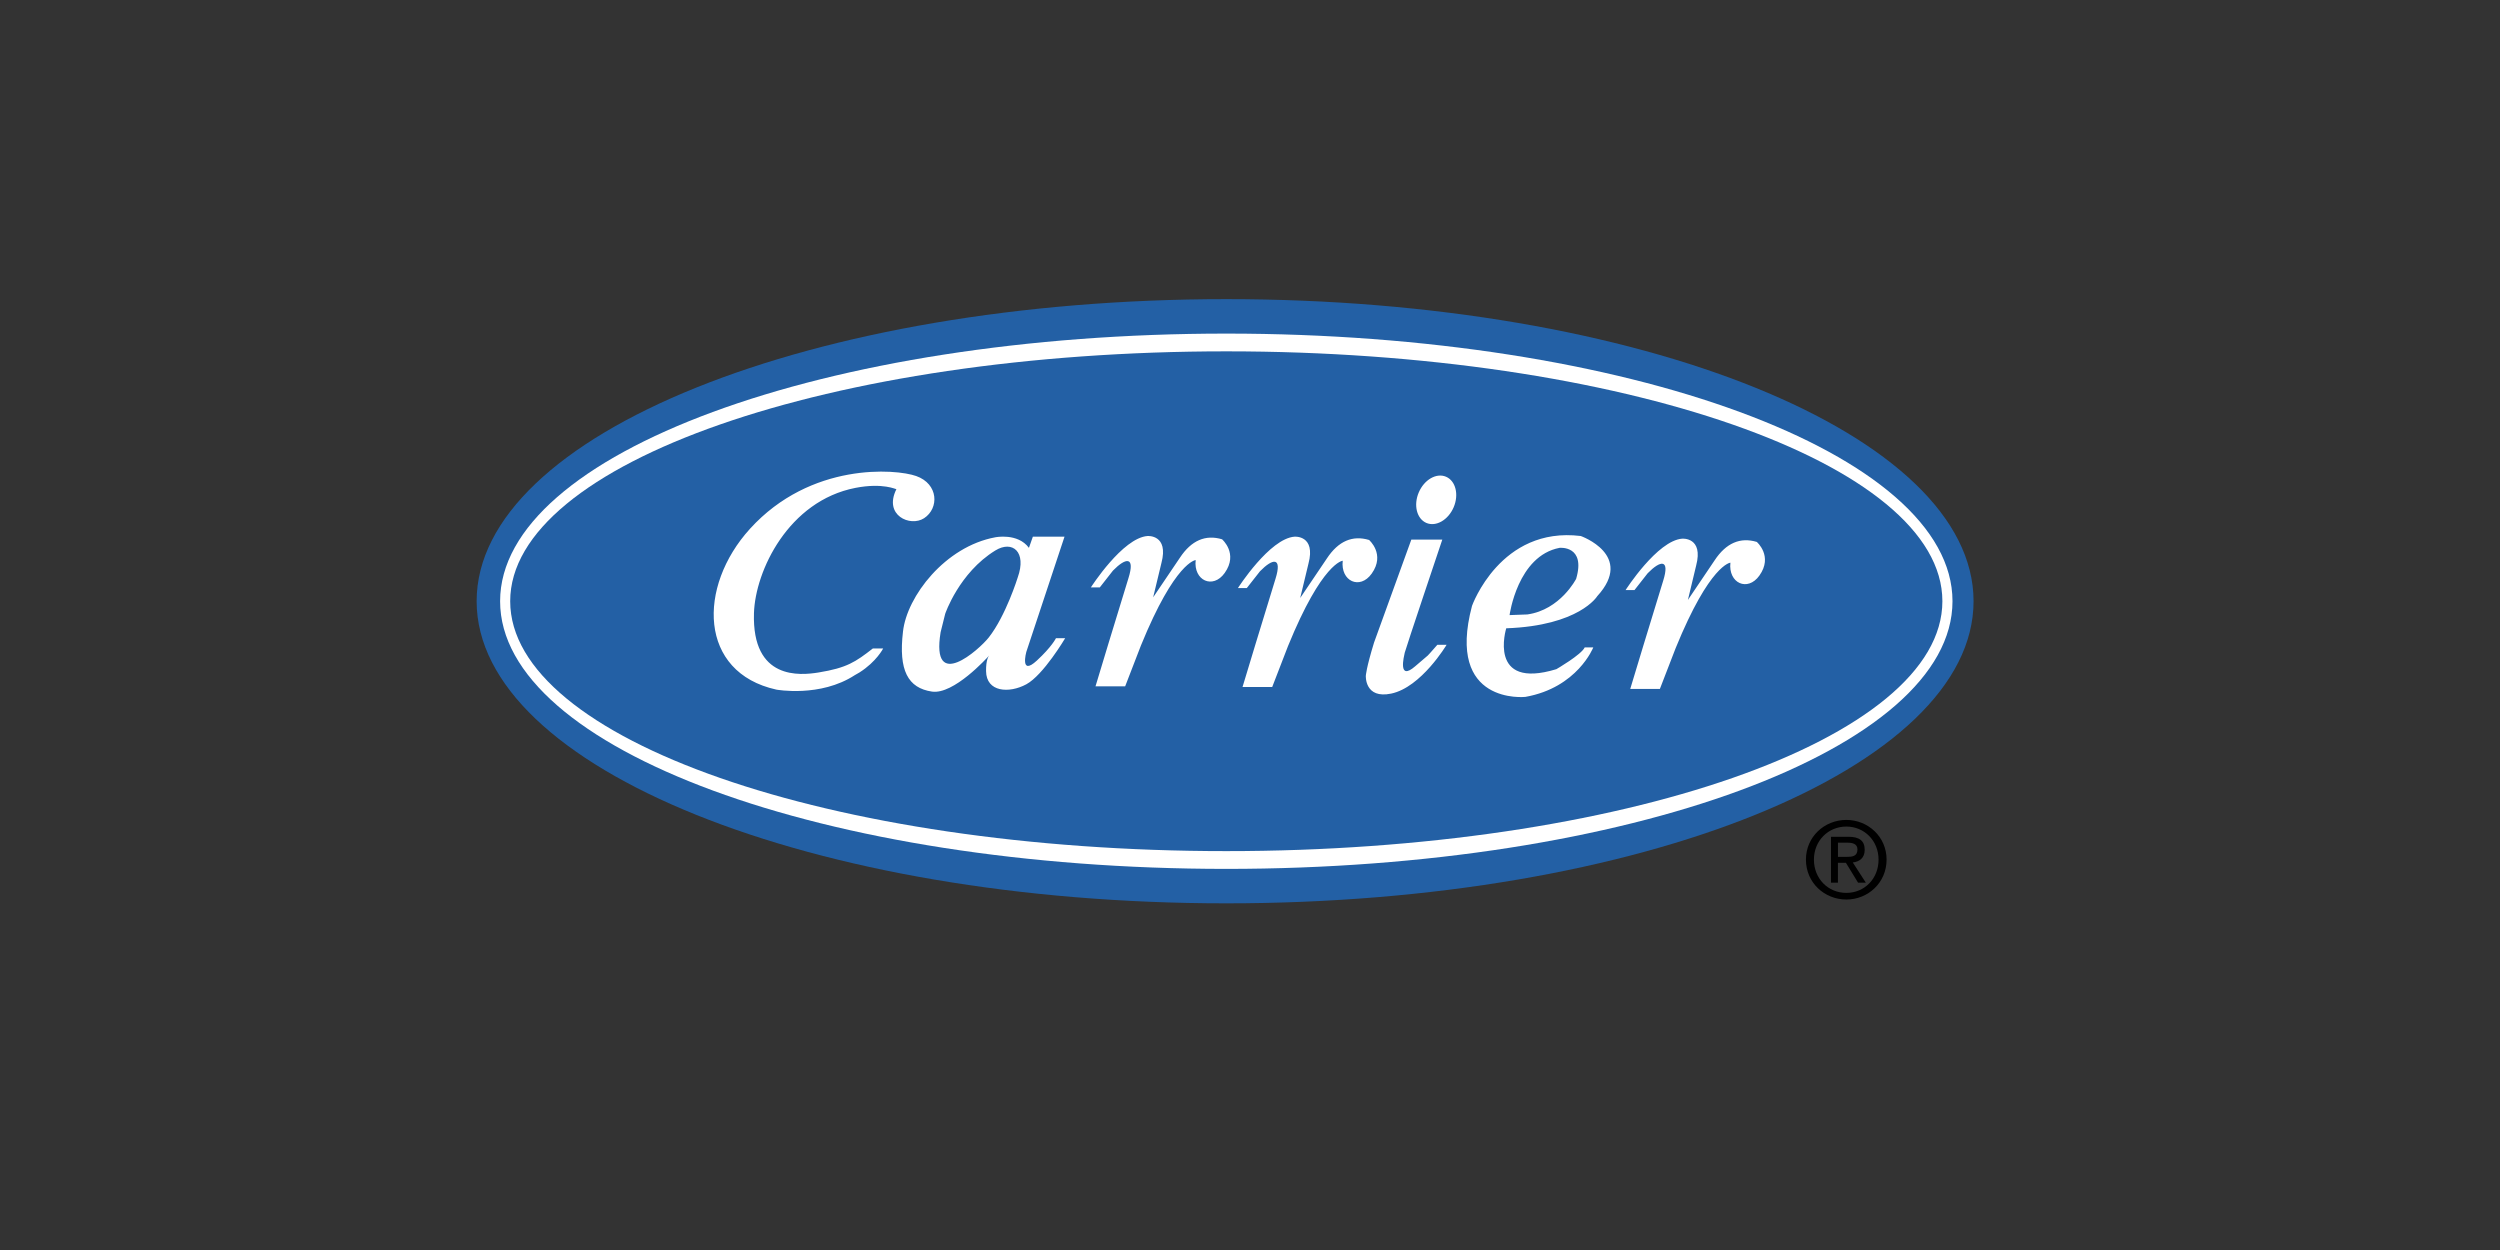 <?xml version="1.0" encoding="UTF-8" standalone="no"?>
<!DOCTYPE svg PUBLIC "-//W3C//DTD SVG 1.1//EN" "http://www.w3.org/Graphics/SVG/1.1/DTD/svg11.dtd">
<svg width="100%" height="100%" viewBox="0 0 300 150" version="1.1" xmlns="http://www.w3.org/2000/svg" xmlns:xlink="http://www.w3.org/1999/xlink" xml:space="preserve" xmlns:serif="http://www.serif.com/" style="fill-rule:evenodd;clip-rule:evenodd;stroke-linejoin:round;stroke-miterlimit:2;">
    <rect x="0" y="0" width="300" height="150" fill="#333333" stroke="none"/>
    <g transform="matrix(0.072,0,0,0.072,57.156,35.897)">
        <path d="M2283.44,867.965C2246.93,867.965 2216.05,896.048 2216.05,934.139C2216.05,972.555 2246.93,1000.64 2283.44,1000.64C2319.63,1000.64 2350.47,972.555 2350.47,934.139C2350.51,896.048 2319.63,867.965 2283.44,867.965ZM2283.44,989.575C2253.09,989.575 2229.38,966.031 2229.38,934.099C2229.38,902.693 2253.09,879.028 2283.44,879.028C2313.43,879.028 2337.09,902.693 2337.09,934.099C2337.14,966.072 2313.47,989.575 2283.44,989.575Z" style="fill-rule:nonzero;"/>
    </g>
    <g transform="matrix(0.072,0,0,0.072,57.156,35.897)">
        <path d="M2314,917.768C2314,902.693 2305,896.048 2286.93,896.048L2257.79,896.048L2257.79,972.555L2269.38,972.555L2269.38,939.407L2282.67,939.407L2302.93,972.555L2315.9,972.555L2294.14,938.881C2305.36,937.503 2314,931.505 2314,917.768ZM2269.42,929.56L2269.42,905.895L2285.22,905.895C2293.29,905.895 2301.92,907.597 2301.92,917.079C2301.92,928.831 2293.13,929.56 2283.28,929.56L2269.42,929.56Z" style="fill-rule:nonzero;"/>
    </g>
    <g transform="matrix(0.072,0,0,0.072,57.156,35.897)">
        <path d="M1250.02,1007C1940.01,1007 2495.43,781.57 2495.43,503.459C2495.43,225.39 1940.01,0 1250.02,0C559.952,0 0.57,225.39 0.57,503.459C0.57,781.57 559.952,1007 1250.02,1007" style="fill:rgb(35,96,165);fill-rule:nonzero;"/>
    </g>
    <g transform="matrix(0.072,0,0,0.072,57.156,35.897)">
        <path d="M1250.02,949.579C1918.41,949.579 2460.33,749.881 2460.33,503.459C2460.33,257.16 1918.41,57.421 1250.02,57.421C581.591,57.421 39.675,257.16 39.675,503.459C39.635,749.881 581.551,949.579 1250.02,949.579" style="fill:white;fill-rule:nonzero;"/>
    </g>
    <g transform="matrix(0.072,0,0,0.072,57.156,35.897)">
        <path d="M1250.02,919.956C1909.17,919.956 2443.47,733.469 2443.47,503.459C2443.47,273.491 1909.13,87.003 1250.02,87.003C590.83,87.003 56.492,273.491 56.492,503.459C56.492,733.469 590.83,919.956 1250.02,919.956" style="fill:rgb(35,96,165);fill-rule:nonzero;"/>
    </g>
    <g transform="matrix(0.072,0,0,0.072,57.156,35.897)">
        <path d="M966.115,565.055C966.115,565.055 959.429,579.157 934.223,602.417C905.655,628.798 916.636,588.112 916.636,588.112L980.379,395.83L927.618,395.83L921.053,414.511C902.332,389.225 864.969,396.924 864.969,396.924C781.451,412.323 717.627,495.245 711.144,554.073C703.444,618.91 719.491,648.168 759.447,654.084C795.553,659.393 850.989,598.203 854.717,594.029C853.501,595.488 849.368,601.688 849.611,620.004C850.057,655.138 888.068,657.366 916.596,641.968C945.165,626.569 981.473,565.055 981.473,565.055L966.115,565.055ZM902.332,463.99C902.332,463.99 882.597,527.692 854.028,563.961C838.022,584.222 757.299,656.272 773.833,555.208L781.492,524.45C781.492,524.45 804.509,456.128 865.01,418.928C893.579,401.341 917.731,421.116 902.332,463.99ZM630.948,626.609C573.284,664.296 500.14,650.802 500.14,650.802C370.506,622.233 368.277,479.429 456.172,382.701C557.439,271.343 699.27,282.811 733.107,294.806C770.51,307.976 771.564,348.621 746.318,365.113C723.26,380.148 678.32,360.413 700.162,316.729C699.919,317.296 678.077,305.626 632.002,314.541C520.077,336.342 464.965,453.008 462.777,523.316C459.292,635.443 540.014,627.177 570.447,622.233C617.738,614.533 632.002,604.686 660.935,582.196L678.117,582.196C678.117,582.196 667.135,604.078 638.567,622.233L630.948,626.609M1081.44,645.29L1032.01,645.29C1032.01,645.29 1072.08,512.415 1086.91,465.084C1098.46,428.289 1082.54,430.477 1061.1,452.441L1039.14,480.483L1024.27,480.483C1024.27,480.483 1077.11,397.816 1118.77,394.776C1118.77,394.776 1154.51,392.021 1141.86,439.838L1128.09,496.976L1172.62,431.045C1191.87,401.908 1215.5,392.021 1242.93,400.247C1242.93,400.247 1270.44,423.872 1247.35,456.331C1227.65,484.008 1195.11,468.974 1198.96,434.894C1198.96,434.894 1164.88,437.083 1107.74,577.212L1081.44,645.29M1326.53,646.385L1277.05,646.385C1277.05,646.385 1317.17,513.509 1331.96,466.219C1343.47,429.383 1327.62,431.571 1306.14,453.575L1284.14,481.577L1269.35,481.577C1269.35,481.577 1322.19,398.91 1363.85,395.871C1363.85,395.871 1399.59,393.155 1386.91,440.932L1373.17,498.07L1417.66,432.139C1436.91,403.003 1460.58,393.155 1487.97,401.382C1487.97,401.382 1515.45,425.007 1492.35,457.425C1472.65,485.143 1440.15,470.068 1444.05,435.988C1444.05,435.988 1409.96,438.177 1352.83,578.306L1326.53,646.385M1558.36,400.814L1609.99,400.814C1609.99,400.814 1548.47,583.817 1547.38,589.287C1546.24,594.758 1535.26,637.591 1564.97,611.778C1594.63,585.965 1578.7,601.931 1601.76,576.077L1617.16,576.077C1617.16,576.077 1574.98,646.911 1524.89,657.407C1480.35,666.727 1482.54,627.744 1482.54,627.744C1482.54,627.744 1483.11,615.101 1496.28,572.268L1558.36,400.814M1583.49,373.015C1599.53,379.823 1619.88,368.112 1628.95,346.838C1637.99,325.603 1632.24,302.829 1616.19,295.981C1600.14,289.133 1579.84,300.884 1570.76,322.159C1561.72,343.393 1567.44,366.127 1583.49,373.015M1972.63,649.667L1923.23,649.667C1923.23,649.667 1963.31,516.792 1978.1,469.501C1989.65,432.706 1973.76,434.894 1952.29,456.858L1930.32,484.859L1915.49,484.859C1915.49,484.859 1968.37,402.192 2009.99,399.193C2009.99,399.193 2045.69,396.438 2033.05,444.174L2019.35,501.312L2063.81,435.421C2083.05,406.285 2106.68,396.397 2134.15,404.624C2134.15,404.624 2161.63,428.249 2138.53,460.667C2118.84,488.344 2086.34,473.31 2090.19,439.23C2090.19,439.23 2056.11,441.419 1998.97,581.507L1972.63,649.667M1840.77,394.776C1706.72,378.284 1659.51,511.24 1659.51,511.24C1615.5,677.182 1748.45,662.918 1748.45,662.918C1835.3,647.519 1861.64,580.453 1861.64,580.453L1847.33,580.453C1841.86,592.57 1800.08,616.722 1800.08,616.722C1684.67,651.896 1716.56,548.602 1716.56,548.602C1838.54,544.226 1868.2,495.124 1868.2,495.124C1930.89,426.587 1840.77,394.776 1840.77,394.776ZM1833.07,466.178C1833.07,466.178 1806.73,517.805 1751.74,525.504L1722.12,526.598C1722.12,526.598 1735.29,427.722 1805.63,414.471C1805.59,414.511 1849.56,410.135 1833.07,466.178Z" style="fill:white;fill-rule:nonzero;"/>
    </g>
</svg>
